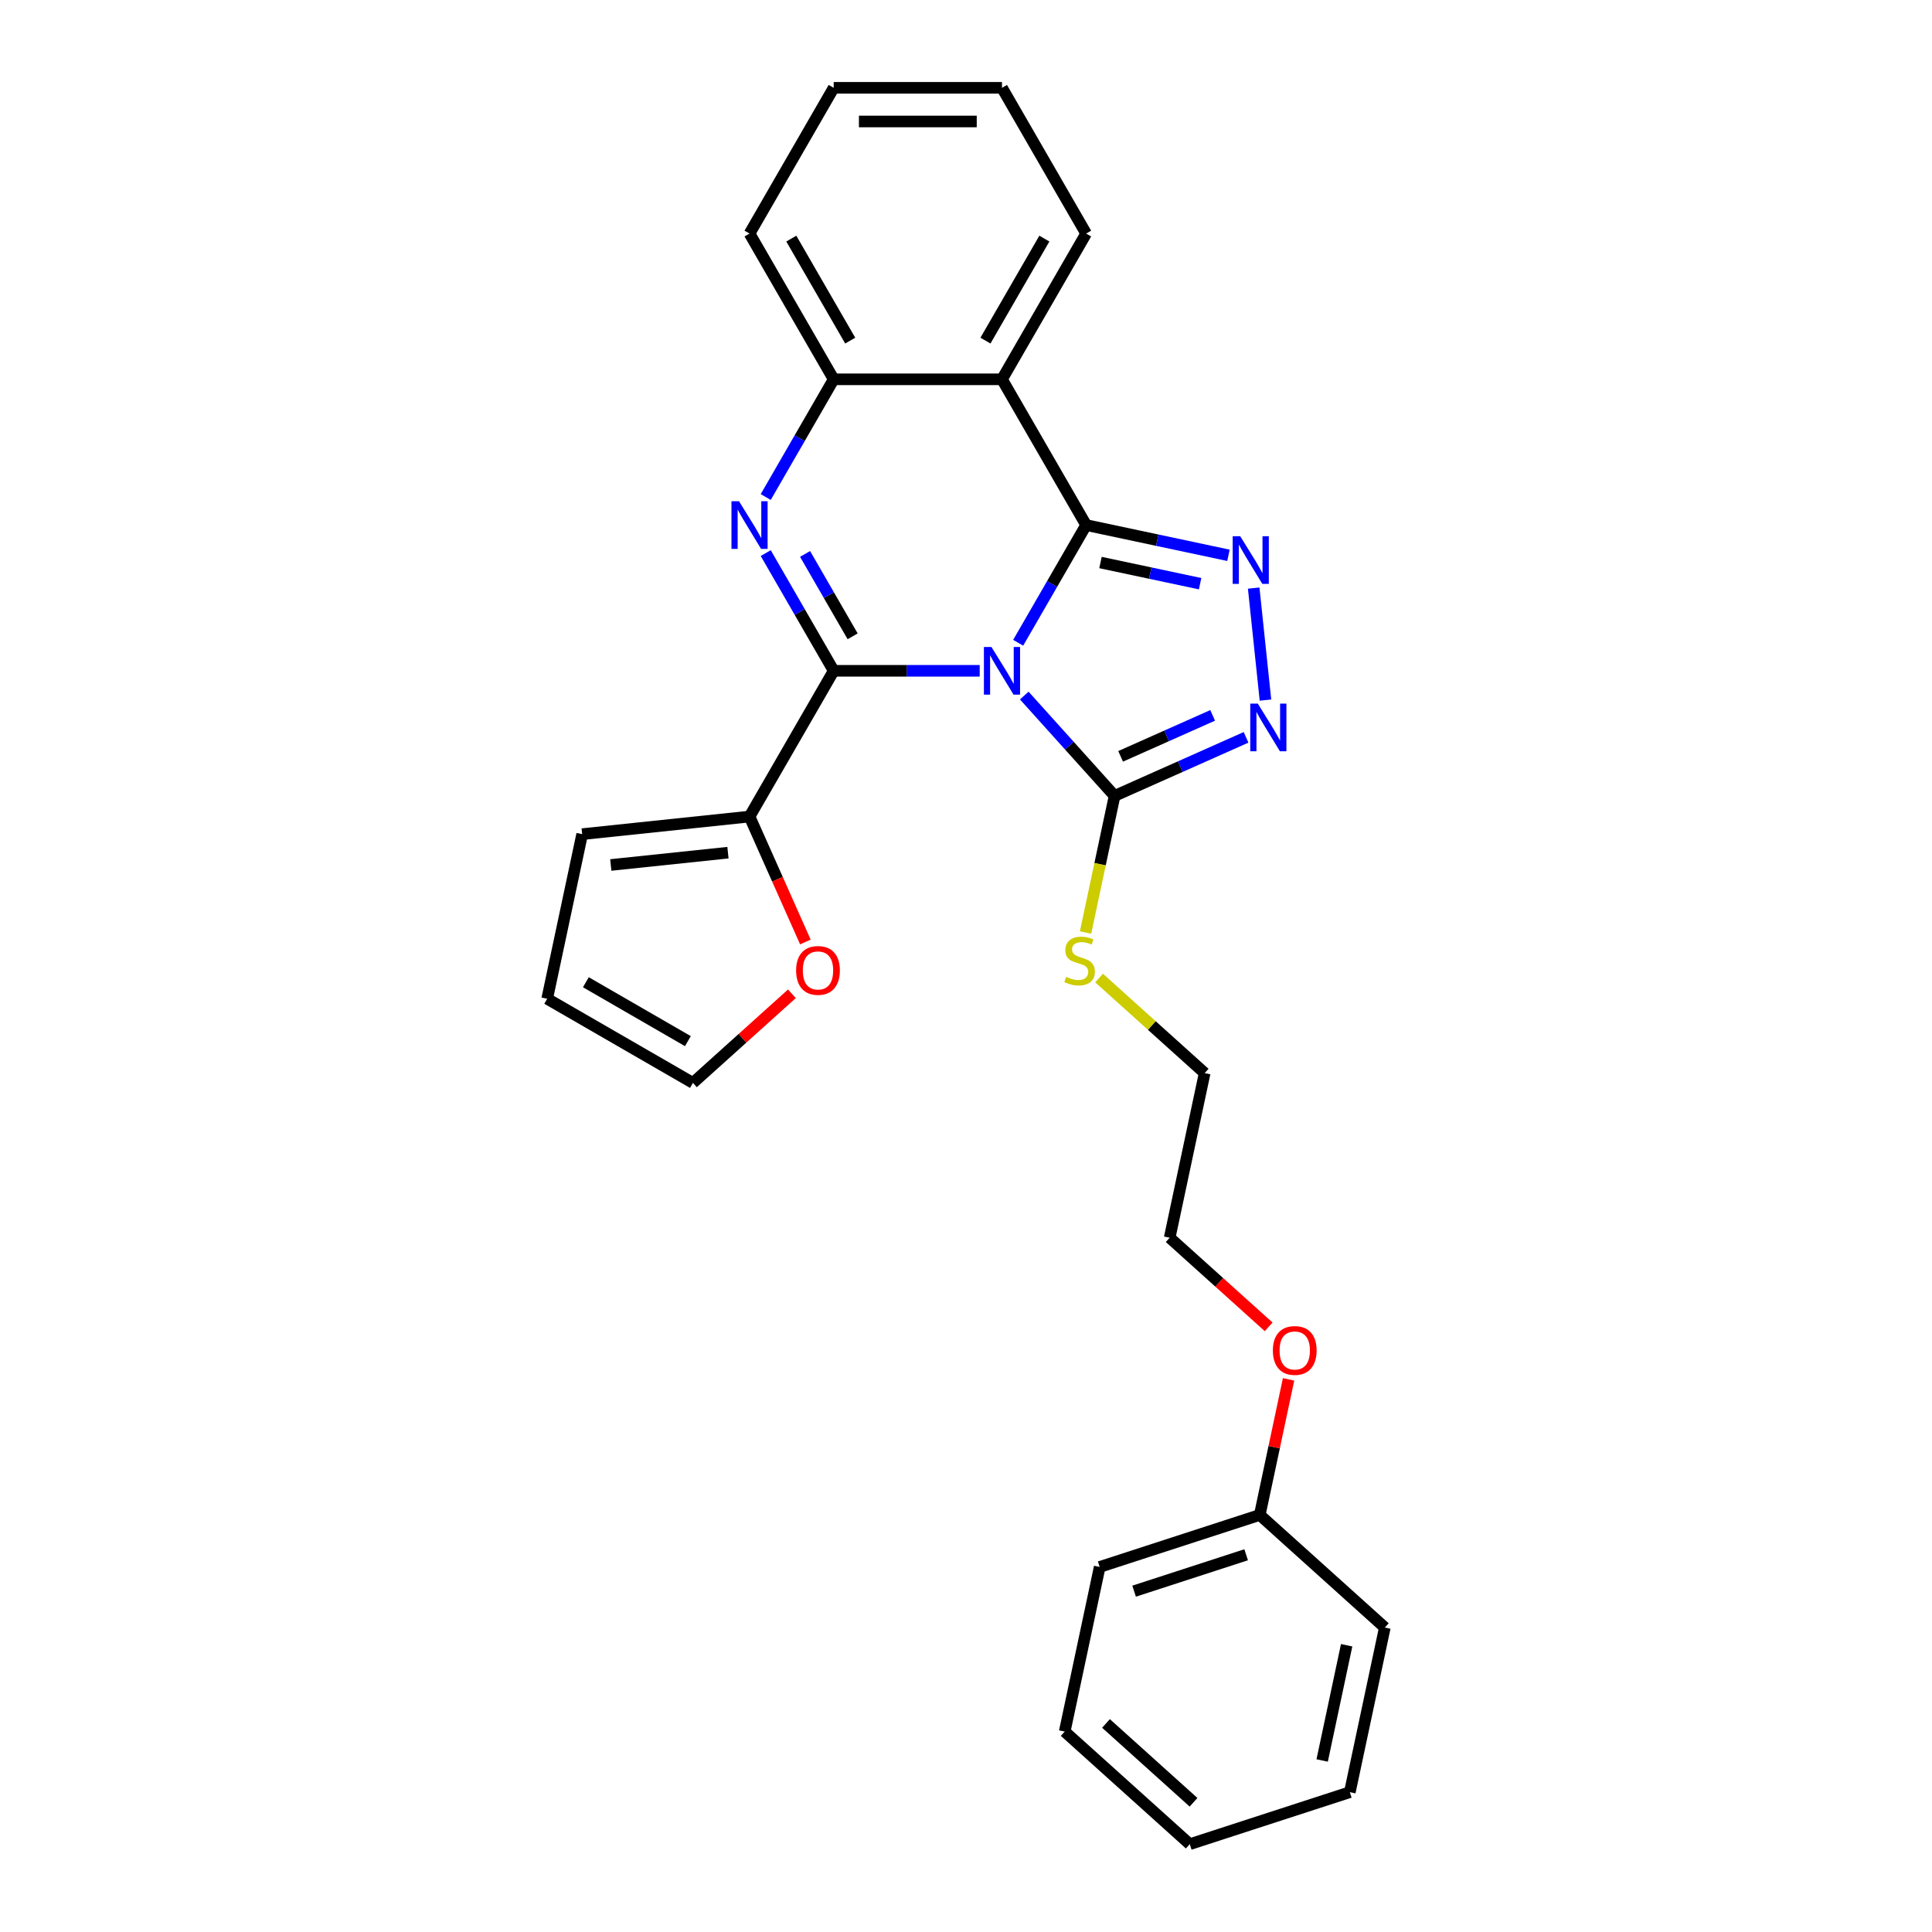 <?xml version='1.0' encoding='iso-8859-1'?>
<svg version='1.1' baseProfile='full'
              xmlns='http://www.w3.org/2000/svg'
                      xmlns:rdkit='http://www.rdkit.org/xml'
                      xmlns:xlink='http://www.w3.org/1999/xlink'
                  xml:space='preserve'
width='1000px' height='1000px' viewBox='0 0 1000 1000'>
<!-- END OF HEADER -->
<rect style='opacity:1.0;fill:#FFFFFF;stroke:none' width='1000' height='1000' x='0' y='0'> </rect>
<path class='bond-0' d='M 527.003,332.697 L 544.591,302.233' style='fill:none;fill-rule:evenodd;stroke:#0000FF;stroke-width:6px;stroke-linecap:butt;stroke-linejoin:miter;stroke-opacity:1' />
<path class='bond-0' d='M 544.591,302.233 L 562.179,271.77' style='fill:none;fill-rule:evenodd;stroke:#000000;stroke-width:6px;stroke-linecap:butt;stroke-linejoin:miter;stroke-opacity:1' />
<path class='bond-1' d='M 507.091,347.209 L 469.303,347.209' style='fill:none;fill-rule:evenodd;stroke:#0000FF;stroke-width:6px;stroke-linecap:butt;stroke-linejoin:miter;stroke-opacity:1' />
<path class='bond-1' d='M 469.303,347.209 L 431.515,347.209' style='fill:none;fill-rule:evenodd;stroke:#000000;stroke-width:6px;stroke-linecap:butt;stroke-linejoin:miter;stroke-opacity:1' />
<path class='bond-4' d='M 530.157,360.018 L 553.534,385.981' style='fill:none;fill-rule:evenodd;stroke:#0000FF;stroke-width:6px;stroke-linecap:butt;stroke-linejoin:miter;stroke-opacity:1' />
<path class='bond-4' d='M 553.534,385.981 L 576.911,411.944' style='fill:none;fill-rule:evenodd;stroke:#000000;stroke-width:6px;stroke-linecap:butt;stroke-linejoin:miter;stroke-opacity:1' />
<path class='bond-3' d='M 562.179,271.77 L 599.015,279.6' style='fill:none;fill-rule:evenodd;stroke:#000000;stroke-width:6px;stroke-linecap:butt;stroke-linejoin:miter;stroke-opacity:1' />
<path class='bond-3' d='M 599.015,279.6 L 635.851,287.43' style='fill:none;fill-rule:evenodd;stroke:#0000FF;stroke-width:6px;stroke-linecap:butt;stroke-linejoin:miter;stroke-opacity:1' />
<path class='bond-3' d='M 569.607,291.16 L 595.392,296.641' style='fill:none;fill-rule:evenodd;stroke:#000000;stroke-width:6px;stroke-linecap:butt;stroke-linejoin:miter;stroke-opacity:1' />
<path class='bond-3' d='M 595.392,296.641 L 621.178,302.122' style='fill:none;fill-rule:evenodd;stroke:#0000FF;stroke-width:6px;stroke-linecap:butt;stroke-linejoin:miter;stroke-opacity:1' />
<path class='bond-5' d='M 562.179,271.77 L 518.624,196.332' style='fill:none;fill-rule:evenodd;stroke:#000000;stroke-width:6px;stroke-linecap:butt;stroke-linejoin:miter;stroke-opacity:1' />
<path class='bond-2' d='M 431.515,347.209 L 413.927,316.746' style='fill:none;fill-rule:evenodd;stroke:#000000;stroke-width:6px;stroke-linecap:butt;stroke-linejoin:miter;stroke-opacity:1' />
<path class='bond-2' d='M 413.927,316.746 L 396.339,286.283' style='fill:none;fill-rule:evenodd;stroke:#0000FF;stroke-width:6px;stroke-linecap:butt;stroke-linejoin:miter;stroke-opacity:1' />
<path class='bond-2' d='M 441.326,329.359 L 429.015,308.035' style='fill:none;fill-rule:evenodd;stroke:#000000;stroke-width:6px;stroke-linecap:butt;stroke-linejoin:miter;stroke-opacity:1' />
<path class='bond-2' d='M 429.015,308.035 L 416.703,286.711' style='fill:none;fill-rule:evenodd;stroke:#0000FF;stroke-width:6px;stroke-linecap:butt;stroke-linejoin:miter;stroke-opacity:1' />
<path class='bond-8' d='M 431.515,347.209 L 387.961,422.648' style='fill:none;fill-rule:evenodd;stroke:#000000;stroke-width:6px;stroke-linecap:butt;stroke-linejoin:miter;stroke-opacity:1' />
<path class='bond-7' d='M 396.339,257.258 L 413.927,226.795' style='fill:none;fill-rule:evenodd;stroke:#0000FF;stroke-width:6px;stroke-linecap:butt;stroke-linejoin:miter;stroke-opacity:1' />
<path class='bond-7' d='M 413.927,226.795 L 431.515,196.332' style='fill:none;fill-rule:evenodd;stroke:#000000;stroke-width:6px;stroke-linecap:butt;stroke-linejoin:miter;stroke-opacity:1' />
<path class='bond-27' d='M 648.909,304.394 L 655.002,362.366' style='fill:none;fill-rule:evenodd;stroke:#0000FF;stroke-width:6px;stroke-linecap:butt;stroke-linejoin:miter;stroke-opacity:1' />
<path class='bond-6' d='M 576.911,411.944 L 610.934,396.796' style='fill:none;fill-rule:evenodd;stroke:#000000;stroke-width:6px;stroke-linecap:butt;stroke-linejoin:miter;stroke-opacity:1' />
<path class='bond-6' d='M 610.934,396.796 L 644.956,381.648' style='fill:none;fill-rule:evenodd;stroke:#0000FF;stroke-width:6px;stroke-linecap:butt;stroke-linejoin:miter;stroke-opacity:1' />
<path class='bond-6' d='M 580.032,391.484 L 603.848,380.88' style='fill:none;fill-rule:evenodd;stroke:#000000;stroke-width:6px;stroke-linecap:butt;stroke-linejoin:miter;stroke-opacity:1' />
<path class='bond-6' d='M 603.848,380.88 L 627.663,370.277' style='fill:none;fill-rule:evenodd;stroke:#0000FF;stroke-width:6px;stroke-linecap:butt;stroke-linejoin:miter;stroke-opacity:1' />
<path class='bond-11' d='M 576.911,411.944 L 569.395,447.308' style='fill:none;fill-rule:evenodd;stroke:#000000;stroke-width:6px;stroke-linecap:butt;stroke-linejoin:miter;stroke-opacity:1' />
<path class='bond-11' d='M 569.395,447.308 L 561.878,482.672' style='fill:none;fill-rule:evenodd;stroke:#CCCC00;stroke-width:6px;stroke-linecap:butt;stroke-linejoin:miter;stroke-opacity:1' />
<path class='bond-14' d='M 518.624,196.332 L 562.179,120.893' style='fill:none;fill-rule:evenodd;stroke:#000000;stroke-width:6px;stroke-linecap:butt;stroke-linejoin:miter;stroke-opacity:1' />
<path class='bond-14' d='M 510.07,176.305 L 540.558,123.498' style='fill:none;fill-rule:evenodd;stroke:#000000;stroke-width:6px;stroke-linecap:butt;stroke-linejoin:miter;stroke-opacity:1' />
<path class='bond-28' d='M 518.624,196.332 L 431.515,196.332' style='fill:none;fill-rule:evenodd;stroke:#000000;stroke-width:6px;stroke-linecap:butt;stroke-linejoin:miter;stroke-opacity:1' />
<path class='bond-16' d='M 431.515,196.332 L 387.961,120.893' style='fill:none;fill-rule:evenodd;stroke:#000000;stroke-width:6px;stroke-linecap:butt;stroke-linejoin:miter;stroke-opacity:1' />
<path class='bond-16' d='M 440.07,176.305 L 409.581,123.498' style='fill:none;fill-rule:evenodd;stroke:#000000;stroke-width:6px;stroke-linecap:butt;stroke-linejoin:miter;stroke-opacity:1' />
<path class='bond-9' d='M 387.961,422.648 L 402.414,455.111' style='fill:none;fill-rule:evenodd;stroke:#000000;stroke-width:6px;stroke-linecap:butt;stroke-linejoin:miter;stroke-opacity:1' />
<path class='bond-9' d='M 402.414,455.111 L 416.868,487.574' style='fill:none;fill-rule:evenodd;stroke:#FF0000;stroke-width:6px;stroke-linecap:butt;stroke-linejoin:miter;stroke-opacity:1' />
<path class='bond-10' d='M 387.961,422.648 L 301.329,431.753' style='fill:none;fill-rule:evenodd;stroke:#000000;stroke-width:6px;stroke-linecap:butt;stroke-linejoin:miter;stroke-opacity:1' />
<path class='bond-10' d='M 376.787,441.34 L 316.145,447.713' style='fill:none;fill-rule:evenodd;stroke:#000000;stroke-width:6px;stroke-linecap:butt;stroke-linejoin:miter;stroke-opacity:1' />
<path class='bond-12' d='M 409.889,514.383 L 384.273,537.448' style='fill:none;fill-rule:evenodd;stroke:#FF0000;stroke-width:6px;stroke-linecap:butt;stroke-linejoin:miter;stroke-opacity:1' />
<path class='bond-12' d='M 384.273,537.448 L 358.656,560.513' style='fill:none;fill-rule:evenodd;stroke:#000000;stroke-width:6px;stroke-linecap:butt;stroke-linejoin:miter;stroke-opacity:1' />
<path class='bond-13' d='M 301.329,431.753 L 283.218,516.958' style='fill:none;fill-rule:evenodd;stroke:#000000;stroke-width:6px;stroke-linecap:butt;stroke-linejoin:miter;stroke-opacity:1' />
<path class='bond-18' d='M 568.888,506.232 L 596.211,530.834' style='fill:none;fill-rule:evenodd;stroke:#CCCC00;stroke-width:6px;stroke-linecap:butt;stroke-linejoin:miter;stroke-opacity:1' />
<path class='bond-18' d='M 596.211,530.834 L 623.535,555.436' style='fill:none;fill-rule:evenodd;stroke:#000000;stroke-width:6px;stroke-linecap:butt;stroke-linejoin:miter;stroke-opacity:1' />
<path class='bond-29' d='M 358.656,560.513 L 283.218,516.958' style='fill:none;fill-rule:evenodd;stroke:#000000;stroke-width:6px;stroke-linecap:butt;stroke-linejoin:miter;stroke-opacity:1' />
<path class='bond-29' d='M 356.051,538.892 L 303.244,508.404' style='fill:none;fill-rule:evenodd;stroke:#000000;stroke-width:6px;stroke-linecap:butt;stroke-linejoin:miter;stroke-opacity:1' />
<path class='bond-22' d='M 562.179,120.893 L 518.624,45.455' style='fill:none;fill-rule:evenodd;stroke:#000000;stroke-width:6px;stroke-linecap:butt;stroke-linejoin:miter;stroke-opacity:1' />
<path class='bond-15' d='M 652.048,784.135 L 659.505,749.049' style='fill:none;fill-rule:evenodd;stroke:#000000;stroke-width:6px;stroke-linecap:butt;stroke-linejoin:miter;stroke-opacity:1' />
<path class='bond-15' d='M 659.505,749.049 L 666.963,713.964' style='fill:none;fill-rule:evenodd;stroke:#FF0000;stroke-width:6px;stroke-linecap:butt;stroke-linejoin:miter;stroke-opacity:1' />
<path class='bond-20' d='M 652.048,784.135 L 569.202,811.053' style='fill:none;fill-rule:evenodd;stroke:#000000;stroke-width:6px;stroke-linecap:butt;stroke-linejoin:miter;stroke-opacity:1' />
<path class='bond-20' d='M 645.004,804.741 L 587.013,823.584' style='fill:none;fill-rule:evenodd;stroke:#000000;stroke-width:6px;stroke-linecap:butt;stroke-linejoin:miter;stroke-opacity:1' />
<path class='bond-21' d='M 652.048,784.135 L 716.782,842.422' style='fill:none;fill-rule:evenodd;stroke:#000000;stroke-width:6px;stroke-linecap:butt;stroke-linejoin:miter;stroke-opacity:1' />
<path class='bond-23' d='M 387.961,120.893 L 431.515,45.455' style='fill:none;fill-rule:evenodd;stroke:#000000;stroke-width:6px;stroke-linecap:butt;stroke-linejoin:miter;stroke-opacity:1' />
<path class='bond-17' d='M 656.657,686.772 L 631.04,663.707' style='fill:none;fill-rule:evenodd;stroke:#FF0000;stroke-width:6px;stroke-linecap:butt;stroke-linejoin:miter;stroke-opacity:1' />
<path class='bond-17' d='M 631.04,663.707 L 605.424,640.642' style='fill:none;fill-rule:evenodd;stroke:#000000;stroke-width:6px;stroke-linecap:butt;stroke-linejoin:miter;stroke-opacity:1' />
<path class='bond-19' d='M 623.535,555.436 L 605.424,640.642' style='fill:none;fill-rule:evenodd;stroke:#000000;stroke-width:6px;stroke-linecap:butt;stroke-linejoin:miter;stroke-opacity:1' />
<path class='bond-24' d='M 569.202,811.053 L 551.091,896.258' style='fill:none;fill-rule:evenodd;stroke:#000000;stroke-width:6px;stroke-linecap:butt;stroke-linejoin:miter;stroke-opacity:1' />
<path class='bond-25' d='M 716.782,842.422 L 698.671,927.627' style='fill:none;fill-rule:evenodd;stroke:#000000;stroke-width:6px;stroke-linecap:butt;stroke-linejoin:miter;stroke-opacity:1' />
<path class='bond-25' d='M 697.024,851.58 L 684.347,911.224' style='fill:none;fill-rule:evenodd;stroke:#000000;stroke-width:6px;stroke-linecap:butt;stroke-linejoin:miter;stroke-opacity:1' />
<path class='bond-30' d='M 518.624,45.455 L 431.515,45.455' style='fill:none;fill-rule:evenodd;stroke:#000000;stroke-width:6px;stroke-linecap:butt;stroke-linejoin:miter;stroke-opacity:1' />
<path class='bond-30' d='M 505.558,62.876 L 444.581,62.876' style='fill:none;fill-rule:evenodd;stroke:#000000;stroke-width:6px;stroke-linecap:butt;stroke-linejoin:miter;stroke-opacity:1' />
<path class='bond-31' d='M 551.091,896.258 L 615.826,954.545' style='fill:none;fill-rule:evenodd;stroke:#000000;stroke-width:6px;stroke-linecap:butt;stroke-linejoin:miter;stroke-opacity:1' />
<path class='bond-31' d='M 572.459,892.054 L 617.773,932.855' style='fill:none;fill-rule:evenodd;stroke:#000000;stroke-width:6px;stroke-linecap:butt;stroke-linejoin:miter;stroke-opacity:1' />
<path class='bond-26' d='M 698.671,927.627 L 615.826,954.545' style='fill:none;fill-rule:evenodd;stroke:#000000;stroke-width:6px;stroke-linecap:butt;stroke-linejoin:miter;stroke-opacity:1' />
<path  class='atom-0' d='M 513.171 334.874
L 521.255 347.941
Q 522.056 349.23, 523.345 351.564
Q 524.635 353.899, 524.704 354.038
L 524.704 334.874
L 527.98 334.874
L 527.98 359.544
L 524.6 359.544
L 515.924 345.258
Q 514.913 343.585, 513.833 341.669
Q 512.788 339.752, 512.474 339.16
L 512.474 359.544
L 509.269 359.544
L 509.269 334.874
L 513.171 334.874
' fill='#0000FF'/>
<path  class='atom-3' d='M 382.508 259.436
L 390.591 272.502
Q 391.393 273.791, 392.682 276.126
Q 393.971 278.46, 394.041 278.6
L 394.041 259.436
L 397.316 259.436
L 397.316 284.105
L 393.936 284.105
L 385.26 269.819
Q 384.25 268.147, 383.17 266.23
Q 382.124 264.314, 381.811 263.721
L 381.811 284.105
L 378.605 284.105
L 378.605 259.436
L 382.508 259.436
' fill='#0000FF'/>
<path  class='atom-4' d='M 641.931 277.547
L 650.015 290.613
Q 650.816 291.902, 652.105 294.237
Q 653.395 296.571, 653.464 296.711
L 653.464 277.547
L 656.74 277.547
L 656.74 302.216
L 653.36 302.216
L 644.684 287.93
Q 643.673 286.258, 642.593 284.341
Q 641.548 282.425, 641.234 281.832
L 641.234 302.216
L 638.029 302.216
L 638.029 277.547
L 641.931 277.547
' fill='#0000FF'/>
<path  class='atom-7' d='M 651.036 364.179
L 659.12 377.245
Q 659.921 378.534, 661.211 380.869
Q 662.5 383.203, 662.57 383.342
L 662.57 364.179
L 665.845 364.179
L 665.845 388.848
L 662.465 388.848
L 653.789 374.562
Q 652.779 372.889, 651.698 370.973
Q 650.653 369.057, 650.339 368.464
L 650.339 388.848
L 647.134 388.848
L 647.134 364.179
L 651.036 364.179
' fill='#0000FF'/>
<path  class='atom-10' d='M 412.067 502.295
Q 412.067 496.372, 414.994 493.062
Q 417.921 489.752, 423.391 489.752
Q 428.861 489.752, 431.788 493.062
Q 434.715 496.372, 434.715 502.295
Q 434.715 508.288, 431.753 511.703
Q 428.792 515.083, 423.391 515.083
Q 417.955 515.083, 414.994 511.703
Q 412.067 508.323, 412.067 502.295
M 423.391 512.295
Q 427.154 512.295, 429.175 509.787
Q 431.231 507.243, 431.231 502.295
Q 431.231 497.452, 429.175 495.013
Q 427.154 492.539, 423.391 492.539
Q 419.628 492.539, 417.572 494.978
Q 415.551 497.417, 415.551 502.295
Q 415.551 507.278, 417.572 509.787
Q 419.628 512.295, 423.391 512.295
' fill='#FF0000'/>
<path  class='atom-12' d='M 551.832 505.616
Q 552.11 505.721, 553.26 506.208
Q 554.41 506.696, 555.664 507.01
Q 556.954 507.289, 558.208 507.289
Q 560.543 507.289, 561.901 506.174
Q 563.26 505.024, 563.26 503.038
Q 563.26 501.679, 562.563 500.842
Q 561.901 500.006, 560.856 499.553
Q 559.811 499.1, 558.069 498.578
Q 555.874 497.916, 554.549 497.288
Q 553.26 496.661, 552.319 495.337
Q 551.414 494.013, 551.414 491.783
Q 551.414 488.682, 553.504 486.766
Q 555.63 484.849, 559.811 484.849
Q 562.668 484.849, 565.908 486.208
L 565.107 488.891
Q 562.145 487.672, 559.915 487.672
Q 557.511 487.672, 556.187 488.682
Q 554.863 489.658, 554.898 491.365
Q 554.898 492.689, 555.56 493.49
Q 556.257 494.292, 557.232 494.745
Q 558.243 495.198, 559.915 495.72
Q 562.145 496.417, 563.469 497.114
Q 564.793 497.811, 565.734 499.24
Q 566.71 500.633, 566.71 503.038
Q 566.71 506.452, 564.41 508.299
Q 562.145 510.111, 558.347 510.111
Q 556.152 510.111, 554.48 509.623
Q 552.842 509.17, 550.891 508.369
L 551.832 505.616
' fill='#CCCC00'/>
<path  class='atom-18' d='M 658.834 698.999
Q 658.834 693.075, 661.761 689.765
Q 664.688 686.455, 670.159 686.455
Q 675.629 686.455, 678.556 689.765
Q 681.483 693.075, 681.483 698.999
Q 681.483 704.992, 678.521 708.407
Q 675.559 711.786, 670.159 711.786
Q 664.723 711.786, 661.761 708.407
Q 658.834 705.027, 658.834 698.999
M 670.159 708.999
Q 673.922 708.999, 675.943 706.49
Q 677.998 703.947, 677.998 698.999
Q 677.998 694.156, 675.943 691.716
Q 673.922 689.243, 670.159 689.243
Q 666.395 689.243, 664.34 691.682
Q 662.319 694.121, 662.319 698.999
Q 662.319 703.981, 664.34 706.49
Q 666.395 708.999, 670.159 708.999
' fill='#FF0000'/>
</svg>
